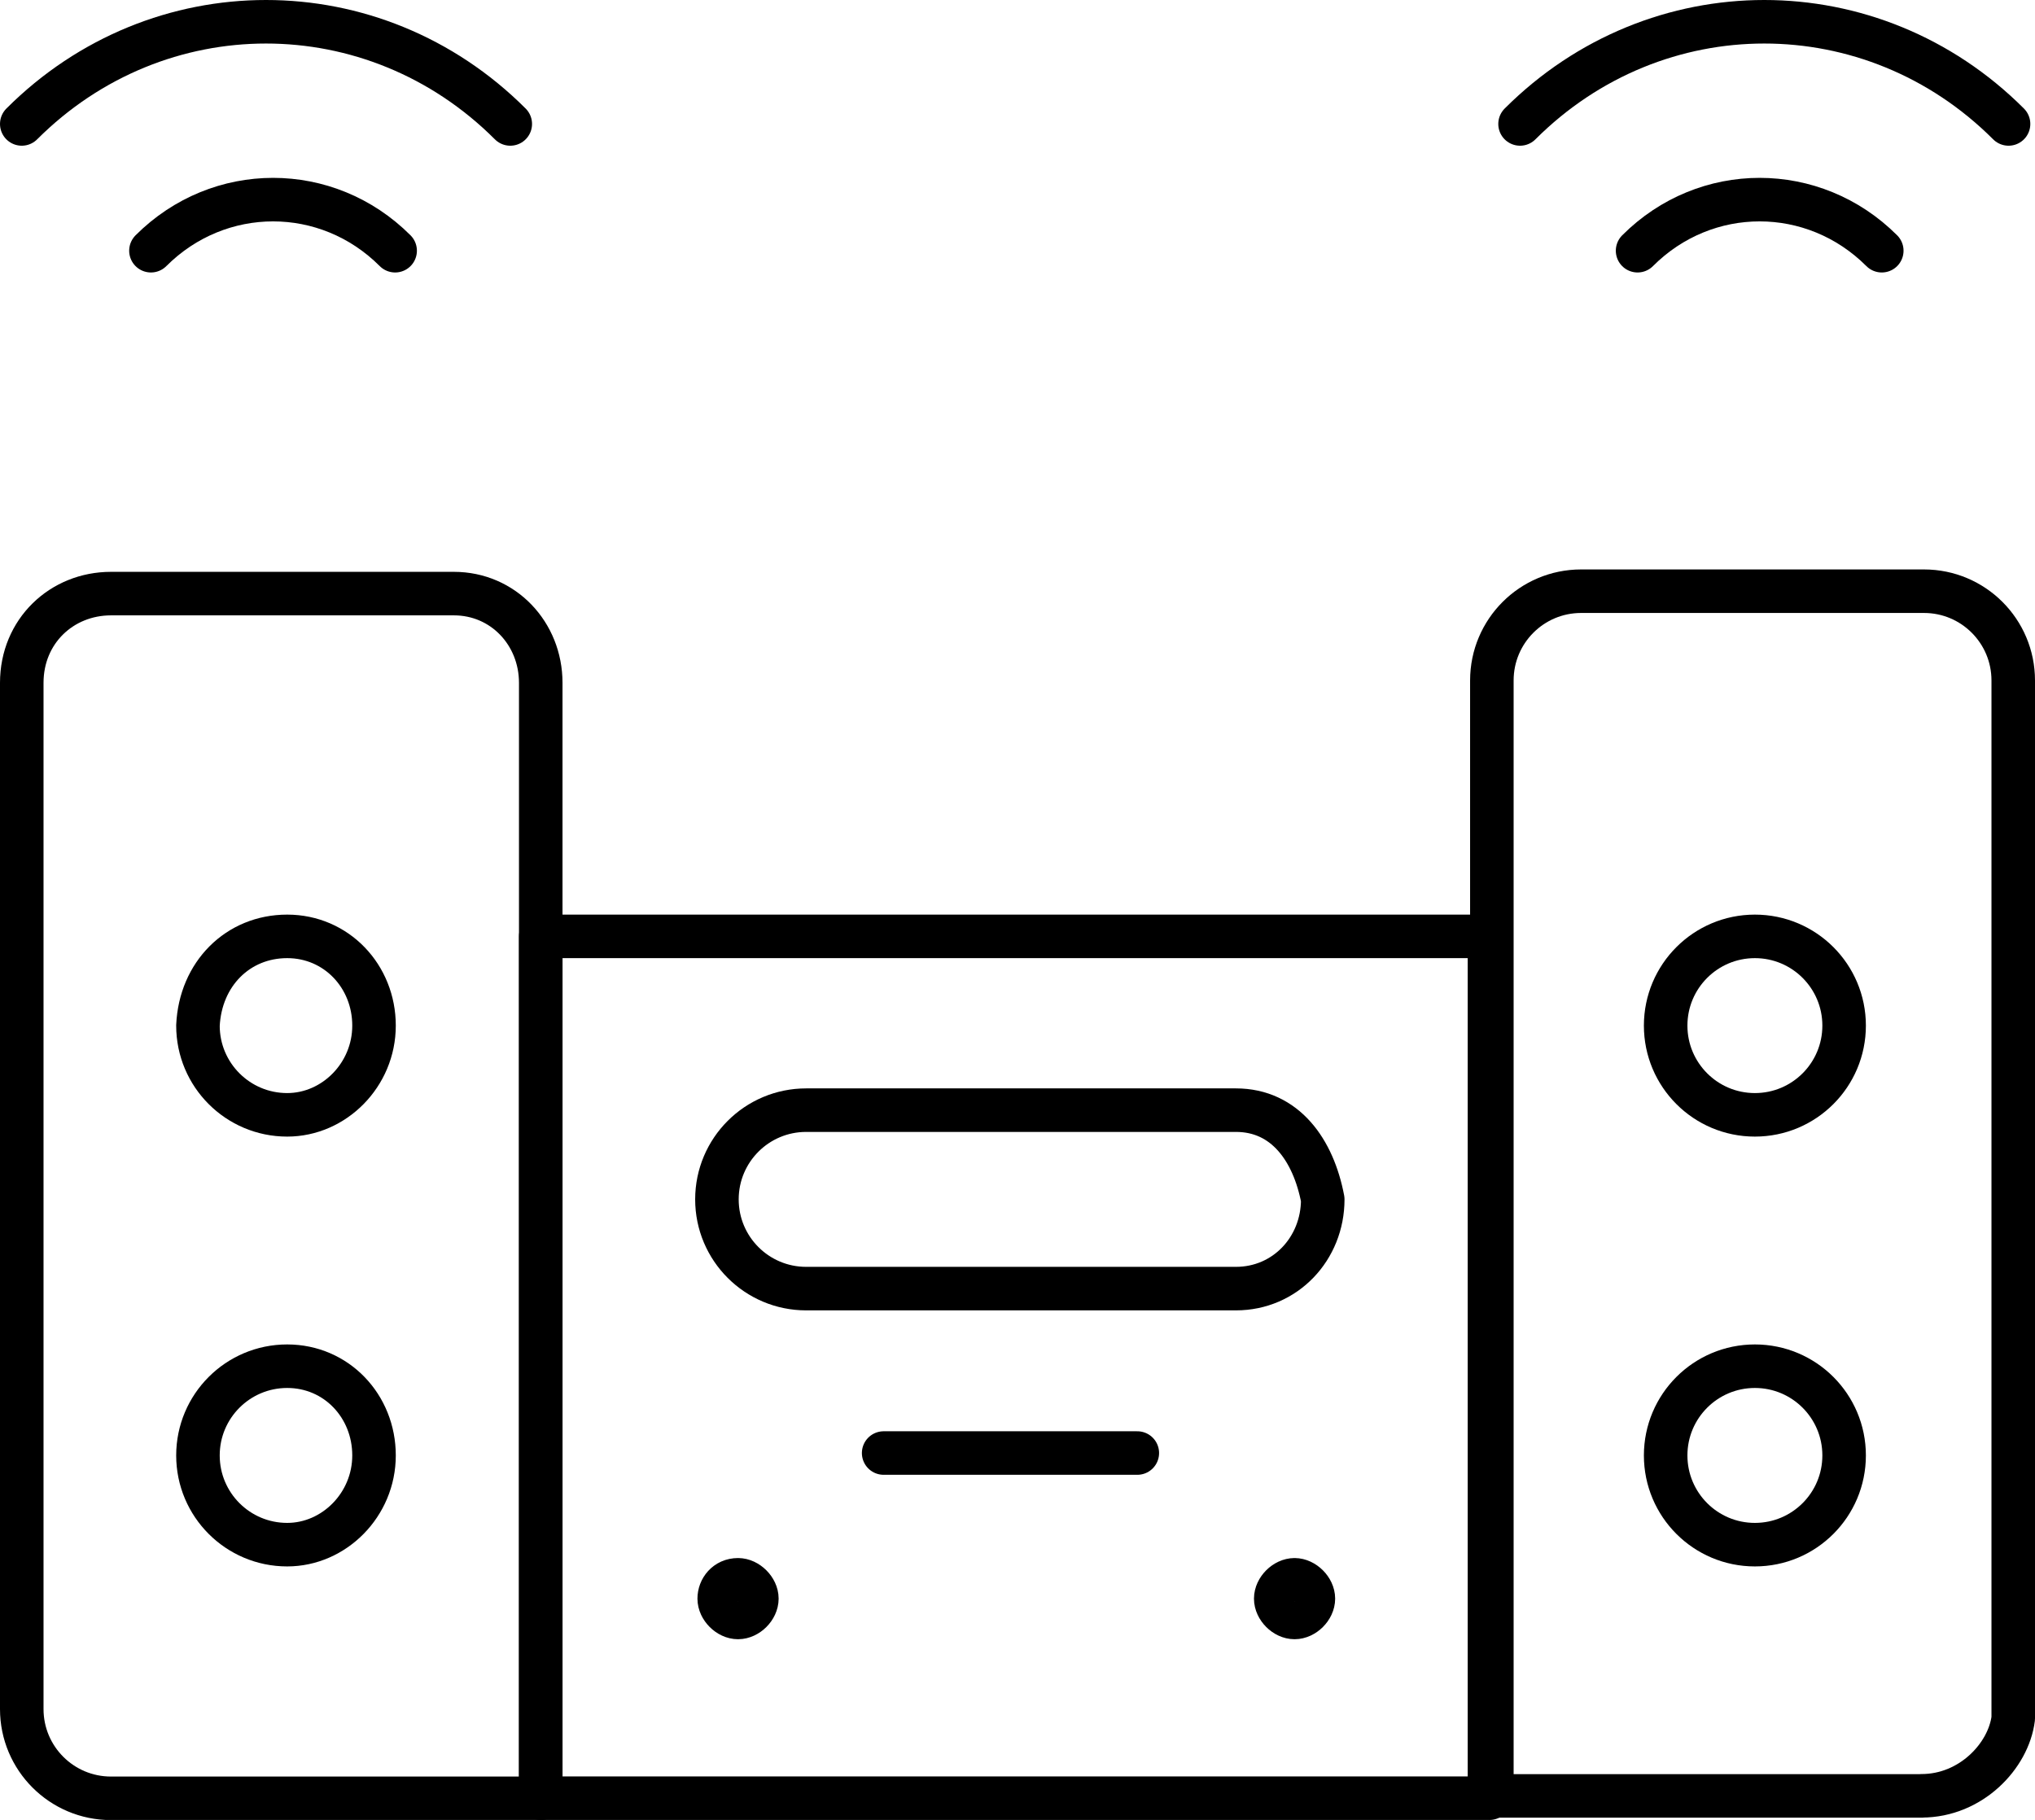 <?xml version="1.0" encoding="UTF-8"?>
<svg id="_レイヤー_1" data-name="レイヤー 1" xmlns="http://www.w3.org/2000/svg" viewBox="0 0 187 167.25">
  <defs>
    <style>
      .cls-1 {
        fill: none;
        stroke: #000;
        stroke-linecap: round;
        stroke-linejoin: round;
        stroke-width: 4px;
      }
    </style>
  </defs>
  <path class="cls-1" d="M10.2,54.55h31.51c4.53,0,7.98,3.67,7.98,8.2v102.51H10.2c-4.53,0-8.2-3.67-8.2-8.2V62.75c0-4.75,3.67-8.2,8.2-8.2Z"/>
  <path class="cls-1" d="M49.69,86.05h87.18v79.2H49.69v-79.2Z"/>
  <path class="cls-1" d="M26.39,125.55c4.53,0,7.98,3.67,7.98,8.2s-3.67,8.2-7.98,8.2c-4.53,0-8.2-3.67-8.2-8.2s3.67-8.2,8.2-8.2Z"/>
  <path class="cls-1" d="M26.39,86.05c4.53,0,7.98,3.67,7.98,8.2s-3.67,8.2-7.98,8.2c-4.53,0-8.2-3.67-8.2-8.2.22-4.75,3.67-8.2,8.2-8.2Z"/>
  <path class="cls-1" d="M176.58,165.04h-39.49V62.53c0-4.53,3.67-8.2,8.2-8.2h31.51c4.53,0,8.2,3.67,8.2,8.2v95.38c-.43,3.45-3.88,7.12-8.42,7.12Z"/>
  <path class="cls-1" d="M161.26,125.55c4.53,0,8.2,3.67,8.2,8.2s-3.67,8.2-8.2,8.2-8.2-3.67-8.2-8.2,3.67-8.2,8.2-8.2Z"/>
  <path class="cls-1" d="M161.26,86.05c4.53,0,8.2,3.67,8.2,8.2s-3.67,8.2-8.2,8.2-8.2-3.67-8.2-8.2,3.67-8.2,8.2-8.2Z"/>
  <path class="cls-1" d="M113.57,102.02h-39.49c-4.53,0-8.2,3.67-8.2,8.2s3.67,8.2,8.2,8.2h39.49c4.53,0,7.98-3.67,7.98-8.2-.86-4.53-3.45-8.2-7.98-8.2Z"/>
  <path class="cls-1" d="M67.82,145.18c.86,0,1.73.86,1.73,1.73s-.86,1.73-1.73,1.73-1.73-.86-1.73-1.73.65-1.73,1.73-1.73"/>
  <path class="cls-1" d="M118.96,145.18c.86,0,1.73.86,1.73,1.73s-.86,1.73-1.73,1.73-1.73-.86-1.73-1.73.86-1.73,1.73-1.73"/>
  <path class="cls-1" d="M81.2,133.53h23.31"/>
  <path class="cls-1" d="M13.87,23.04c6.26-6.26,16.19-6.26,22.44,0h0"/>
  <path class="cls-1" d="M2,11.39C14.52-1.13,34.37-1.13,46.89,11.39h0"/>
  <path class="cls-1" d="M172.92,23.04c-6.26-6.26-16.19-6.26-22.44,0h0"/>
  <path class="cls-1" d="M184.57,11.39c-12.52-12.52-32.37-12.52-44.89,0h0"/>
</svg>